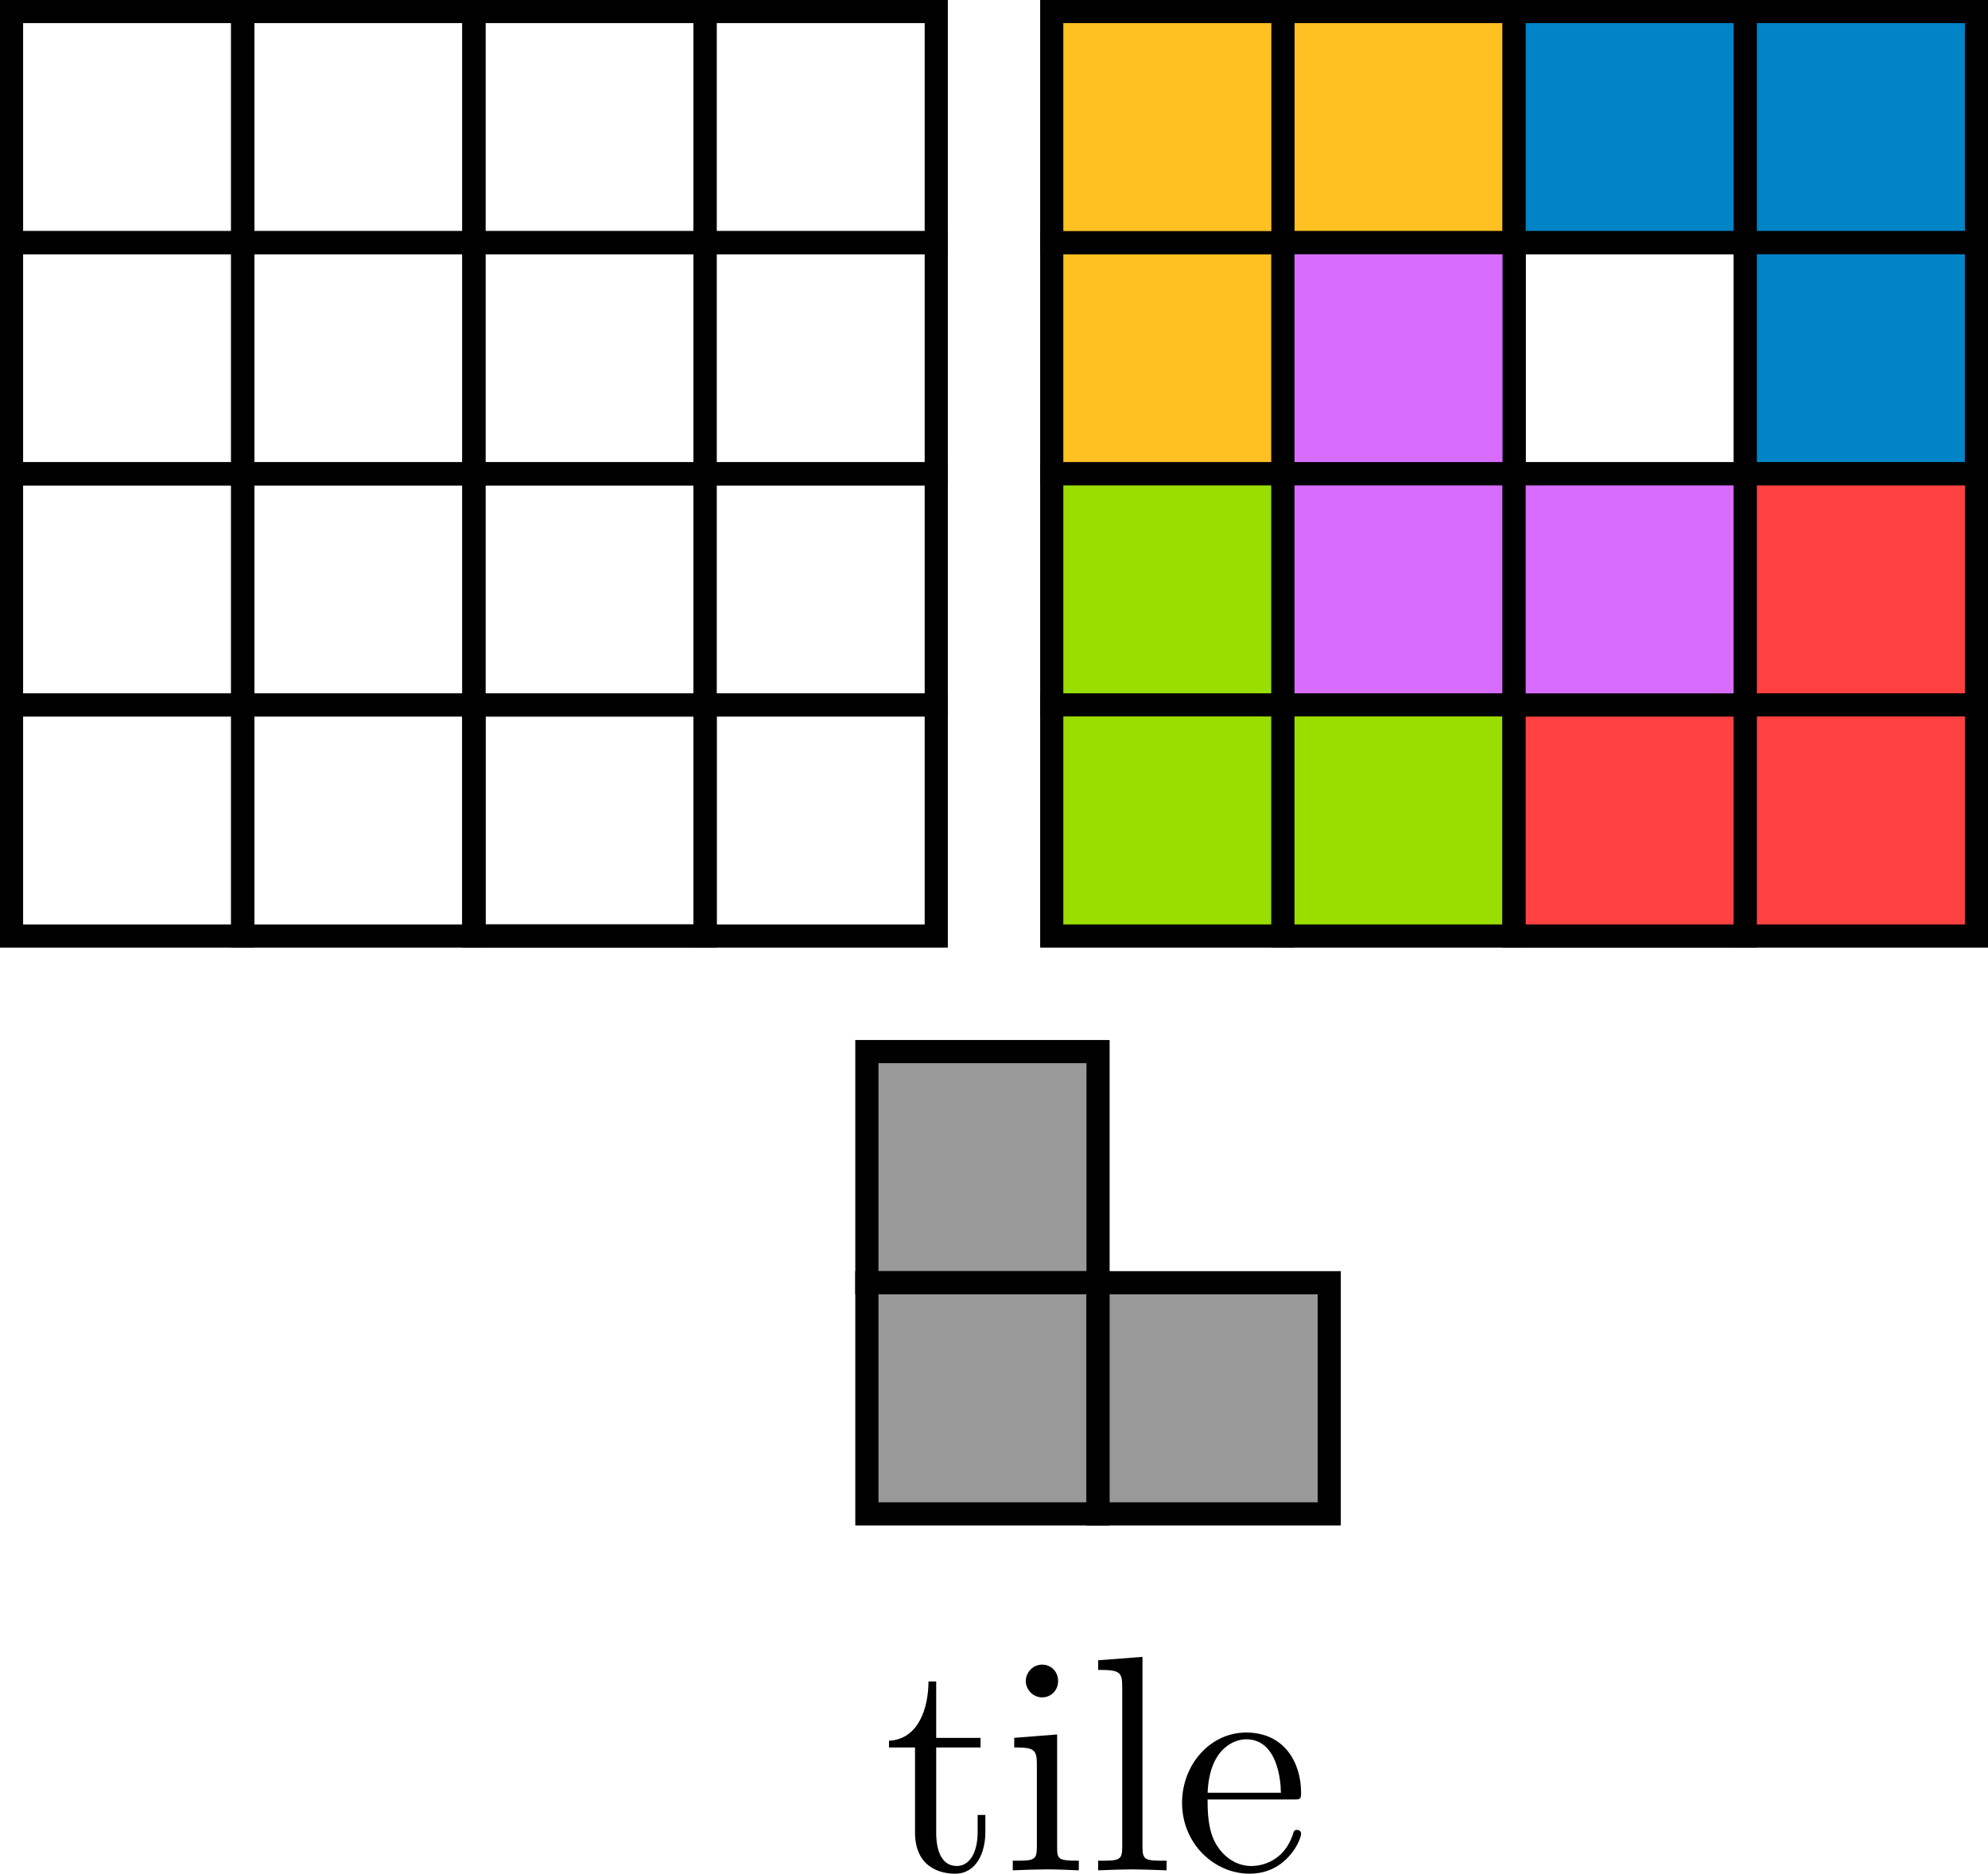<?xml version="1.0" encoding="UTF-8" standalone="no"?>
<!-- Created with Inkscape (http://www.inkscape.org/) -->

<svg
   width="22.754mm"
   height="21.448mm"
   viewBox="0 0 22.754 21.448"
   version="1.1"
   id="svg5"
   sodipodi:docname="tiling_proof.svg"
   inkscape:version="1.1 (c4e8f9e, 2021-05-24)"
   xmlns:inkscape="http://www.inkscape.org/namespaces/inkscape"
   xmlns:sodipodi="http://sodipodi.sourceforge.net/DTD/sodipodi-0.dtd"
   xmlns="http://www.w3.org/2000/svg"
   xmlns:svg="http://www.w3.org/2000/svg"
   xmlns:ns4="http://www.iki.fi/pav/software/textext/">
  <sodipodi:namedview
     id="namedview7"
     pagecolor="#ffffff"
     bordercolor="#666666"
     borderopacity="1.0"
     inkscape:pageshadow="2"
     inkscape:pageopacity="0.0"
     inkscape:pagecheckerboard="0"
     inkscape:document-units="mm"
     showgrid="false"
     inkscape:zoom="3.8409759"
     inkscape:cx="45.431162"
     inkscape:cy="25.644524"
     inkscape:window-width="1312"
     inkscape:window-height="847"
     inkscape:window-x="0"
     inkscape:window-y="25"
     inkscape:window-maximized="0"
     inkscape:current-layer="layer1">
    <inkscape:grid
       type="xygrid"
       id="grid824"
       originx="-44.847"
       originy="-79.243" />
  </sodipodi:namedview>
  <defs
     id="defs2" />
  <g
     inkscape:label="Layer 1"
     inkscape:groupmode="layer"
     id="layer1"
     transform="translate(-44.847,-79.243)">
    <g
       id="g1710">
      <rect
         style="font-variation-settings:normal;vector-effect:none;fill:none;fill-opacity:1;fill-rule:evenodd;stroke:#000000;stroke-width:0.265;stroke-linecap:butt;stroke-linejoin:miter;stroke-miterlimit:4;stroke-dasharray:none;stroke-dashoffset:0;stroke-opacity:1;stop-color:#000000"
         id="rect848"
         width="2.646"
         height="2.646"
         x="47.625"
         y="79.375" />
      <rect
         style="font-variation-settings:normal;vector-effect:none;fill:none;fill-opacity:1;fill-rule:evenodd;stroke:#000000;stroke-width:0.265;stroke-linecap:butt;stroke-linejoin:miter;stroke-miterlimit:4;stroke-dasharray:none;stroke-dashoffset:0;stroke-opacity:1;stop-color:#000000"
         id="rect850"
         width="2.646"
         height="2.646"
         x="50.271"
         y="79.375" />
      <rect
         style="font-variation-settings:normal;vector-effect:none;fill:none;fill-opacity:1;fill-rule:evenodd;stroke:#000000;stroke-width:0.265;stroke-linecap:butt;stroke-linejoin:miter;stroke-miterlimit:4;stroke-dasharray:none;stroke-dashoffset:0;stroke-opacity:1;stop-color:#000000"
         id="rect932"
         width="2.646"
         height="2.646"
         x="50.271"
         y="82.021" />
      <rect
         style="font-variation-settings:normal;vector-effect:none;fill:none;fill-opacity:1;fill-rule:evenodd;stroke:#000000;stroke-width:0.265;stroke-linecap:butt;stroke-linejoin:miter;stroke-miterlimit:4;stroke-dasharray:none;stroke-dashoffset:0;stroke-opacity:1;stop-color:#000000"
         id="rect934"
         width="2.646"
         height="2.646"
         x="44.979"
         y="82.021" />
      <rect
         style="font-variation-settings:normal;vector-effect:none;fill:none;fill-opacity:1;fill-rule:evenodd;stroke:#000000;stroke-width:0.265;stroke-linecap:butt;stroke-linejoin:miter;stroke-miterlimit:4;stroke-dasharray:none;stroke-dashoffset:0;stroke-opacity:1;stop-color:#000000"
         id="rect936"
         width="2.646"
         height="2.646"
         x="44.979"
         y="79.375" />
      <rect
         style="font-variation-settings:normal;vector-effect:none;fill:none;fill-opacity:1;fill-rule:evenodd;stroke:#000000;stroke-width:0.265;stroke-linecap:butt;stroke-linejoin:miter;stroke-miterlimit:4;stroke-dasharray:none;stroke-dashoffset:0;stroke-opacity:1;stop-color:#000000"
         id="rect938"
         width="2.646"
         height="2.646"
         x="47.625"
         y="82.021" />
      <rect
         style="font-variation-settings:normal;vector-effect:none;fill:none;fill-opacity:1;fill-rule:evenodd;stroke:#000000;stroke-width:0.265;stroke-linecap:butt;stroke-linejoin:miter;stroke-miterlimit:4;stroke-dasharray:none;stroke-dashoffset:0;stroke-opacity:1;stop-color:#000000"
         id="rect940"
         width="2.646"
         height="2.646"
         x="44.979"
         y="84.667" />
      <rect
         style="font-variation-settings:normal;vector-effect:none;fill:none;fill-opacity:1;fill-rule:evenodd;stroke:#000000;stroke-width:0.265;stroke-linecap:butt;stroke-linejoin:miter;stroke-miterlimit:4;stroke-dasharray:none;stroke-dashoffset:0;stroke-opacity:1;stop-color:#000000"
         id="rect942"
         width="2.646"
         height="2.646"
         x="47.625"
         y="84.667" />
      <rect
         style="font-variation-settings:normal;vector-effect:none;fill:none;fill-opacity:1;fill-rule:evenodd;stroke:#000000;stroke-width:0.265;stroke-linecap:butt;stroke-linejoin:miter;stroke-miterlimit:4;stroke-dasharray:none;stroke-dashoffset:0;stroke-opacity:1;stop-color:#000000"
         id="rect944"
         width="2.646"
         height="2.646"
         x="52.917"
         y="79.375" />
      <rect
         style="font-variation-settings:normal;vector-effect:none;fill:none;fill-opacity:1;fill-rule:evenodd;stroke:#000000;stroke-width:0.265;stroke-linecap:butt;stroke-linejoin:miter;stroke-miterlimit:4;stroke-dasharray:none;stroke-dashoffset:0;stroke-opacity:1;stop-color:#000000"
         id="rect1157"
         width="2.646"
         height="2.646"
         x="44.979"
         y="87.312" />
      <rect
         style="font-variation-settings:normal;vector-effect:none;fill:none;fill-opacity:1;fill-rule:evenodd;stroke:#000000;stroke-width:0.265;stroke-linecap:butt;stroke-linejoin:miter;stroke-miterlimit:4;stroke-dasharray:none;stroke-dashoffset:0;stroke-opacity:1;stop-color:#000000"
         id="rect1159"
         width="2.646"
         height="2.646"
         x="47.625"
         y="87.312" />
      <rect
         style="font-variation-settings:normal;vector-effect:none;fill:none;fill-opacity:1;fill-rule:evenodd;stroke:#000000;stroke-width:0.265;stroke-linecap:butt;stroke-linejoin:miter;stroke-miterlimit:4;stroke-dasharray:none;stroke-dashoffset:0;stroke-opacity:1;stop-color:#000000"
         id="rect1161"
         width="2.646"
         height="2.646"
         x="50.271"
         y="87.312" />
      <rect
         style="font-variation-settings:normal;vector-effect:none;fill:none;fill-opacity:1;fill-rule:evenodd;stroke:#000000;stroke-width:0.265;stroke-linecap:butt;stroke-linejoin:miter;stroke-miterlimit:4;stroke-dasharray:none;stroke-dashoffset:0;stroke-opacity:1;stop-color:#000000"
         id="rect1163"
         width="2.646"
         height="2.646"
         x="50.271"
         y="87.312" />
      <rect
         style="font-variation-settings:normal;vector-effect:none;fill:none;fill-opacity:1;fill-rule:evenodd;stroke:#000000;stroke-width:0.265;stroke-linecap:butt;stroke-linejoin:miter;stroke-miterlimit:4;stroke-dasharray:none;stroke-dashoffset:0;stroke-opacity:1;stop-color:#000000"
         id="rect1165"
         width="2.646"
         height="2.646"
         x="50.271"
         y="84.667" />
      <rect
         style="font-variation-settings:normal;vector-effect:none;fill:none;fill-opacity:1;fill-rule:evenodd;stroke:#000000;stroke-width:0.265;stroke-linecap:butt;stroke-linejoin:miter;stroke-miterlimit:4;stroke-dasharray:none;stroke-dashoffset:0;stroke-opacity:1;stop-color:#000000"
         id="rect1167"
         width="2.646"
         height="2.646"
         x="52.917"
         y="82.021" />
      <rect
         style="font-variation-settings:normal;vector-effect:none;fill:none;fill-opacity:1;fill-rule:evenodd;stroke:#000000;stroke-width:0.265;stroke-linecap:butt;stroke-linejoin:miter;stroke-miterlimit:4;stroke-dasharray:none;stroke-dashoffset:0;stroke-opacity:1;stop-color:#000000"
         id="rect1169"
         width="2.646"
         height="2.646"
         x="52.917"
         y="84.667" />
      <rect
         style="font-variation-settings:normal;vector-effect:none;fill:none;fill-opacity:1;fill-rule:evenodd;stroke:#000000;stroke-width:0.265;stroke-linecap:butt;stroke-linejoin:miter;stroke-miterlimit:4;stroke-dasharray:none;stroke-dashoffset:0;stroke-opacity:1;stop-color:#000000"
         id="rect1171"
         width="2.646"
         height="2.646"
         x="52.917"
         y="87.312" />
      <rect
         style="font-variation-settings:normal;vector-effect:none;fill:#ffc022;fill-opacity:1;fill-rule:evenodd;stroke:#000000;stroke-width:0.265;stroke-linecap:butt;stroke-linejoin:miter;stroke-miterlimit:4;stroke-dasharray:none;stroke-dashoffset:0;stroke-opacity:1;stop-color:#000000"
         id="rect1253"
         width="2.646"
         height="2.646"
         x="59.531"
         y="79.375" />
      <rect
         style="font-variation-settings:normal;vector-effect:none;fill:#0084c8;fill-opacity:1;fill-rule:evenodd;stroke:#000000;stroke-width:0.265;stroke-linecap:butt;stroke-linejoin:miter;stroke-miterlimit:4;stroke-dasharray:none;stroke-dashoffset:0;stroke-opacity:1;stop-color:#000000"
         id="rect1255"
         width="2.646"
         height="2.646"
         x="62.177"
         y="79.375" />
      <rect
         style="font-variation-settings:normal;vector-effect:none;fill:none;fill-opacity:1;fill-rule:evenodd;stroke:#000000;stroke-width:0.265;stroke-linecap:butt;stroke-linejoin:miter;stroke-miterlimit:4;stroke-dasharray:none;stroke-dashoffset:0;stroke-opacity:1;stop-color:#000000"
         id="rect1257"
         width="2.646"
         height="2.646"
         x="62.177"
         y="82.021" />
      <rect
         style="font-variation-settings:normal;vector-effect:none;fill:#ffc022;fill-opacity:1;fill-rule:evenodd;stroke:#000000;stroke-width:0.265;stroke-linecap:butt;stroke-linejoin:miter;stroke-miterlimit:4;stroke-dasharray:none;stroke-dashoffset:0;stroke-opacity:1;stop-color:#000000"
         id="rect1259"
         width="2.646"
         height="2.646"
         x="56.885"
         y="82.021" />
      <rect
         style="font-variation-settings:normal;vector-effect:none;fill:#ffc022;fill-opacity:1;fill-rule:evenodd;stroke:#000000;stroke-width:0.265;stroke-linecap:butt;stroke-linejoin:miter;stroke-miterlimit:4;stroke-dasharray:none;stroke-dashoffset:0;stroke-opacity:1;stop-color:#000000"
         id="rect1261"
         width="2.646"
         height="2.646"
         x="56.885"
         y="79.375" />
      <rect
         style="font-variation-settings:normal;vector-effect:none;fill:#d76cff;fill-opacity:1;fill-rule:evenodd;stroke:#000000;stroke-width:0.265;stroke-linecap:butt;stroke-linejoin:miter;stroke-miterlimit:4;stroke-dasharray:none;stroke-dashoffset:0;stroke-opacity:1;stop-color:#000000"
         id="rect1263"
         width="2.646"
         height="2.646"
         x="59.531"
         y="82.021" />
      <rect
         style="font-variation-settings:normal;vector-effect:none;fill:#9ade00;fill-opacity:1;fill-rule:evenodd;stroke:#000000;stroke-width:0.265;stroke-linecap:butt;stroke-linejoin:miter;stroke-miterlimit:4;stroke-dasharray:none;stroke-dashoffset:0;stroke-opacity:1;stop-color:#000000"
         id="rect1265"
         width="2.646"
         height="2.646"
         x="56.885"
         y="84.667" />
      <rect
         style="font-variation-settings:normal;vector-effect:none;fill:#d76cff;fill-opacity:1;fill-rule:evenodd;stroke:#000000;stroke-width:0.265;stroke-linecap:butt;stroke-linejoin:miter;stroke-miterlimit:4;stroke-dasharray:none;stroke-dashoffset:0;stroke-opacity:1;stop-color:#000000"
         id="rect1267"
         width="2.646"
         height="2.646"
         x="59.531"
         y="84.667" />
      <rect
         style="font-variation-settings:normal;vector-effect:none;fill:#0084c8;fill-opacity:1;fill-rule:evenodd;stroke:#000000;stroke-width:0.265;stroke-linecap:butt;stroke-linejoin:miter;stroke-miterlimit:4;stroke-dasharray:none;stroke-dashoffset:0;stroke-opacity:1;stop-color:#000000"
         id="rect1269"
         width="2.646"
         height="2.646"
         x="64.823"
         y="79.375" />
      <rect
         style="font-variation-settings:normal;vector-effect:none;fill:#9ade00;fill-opacity:1;fill-rule:evenodd;stroke:#000000;stroke-width:0.265;stroke-linecap:butt;stroke-linejoin:miter;stroke-miterlimit:4;stroke-dasharray:none;stroke-dashoffset:0;stroke-opacity:1;stop-color:#000000"
         id="rect1271"
         width="2.646"
         height="2.646"
         x="56.885"
         y="87.312" />
      <rect
         style="font-variation-settings:normal;vector-effect:none;fill:#9ade00;fill-opacity:1;fill-rule:evenodd;stroke:#000000;stroke-width:0.265;stroke-linecap:butt;stroke-linejoin:miter;stroke-miterlimit:4;stroke-dasharray:none;stroke-dashoffset:0;stroke-opacity:1;stop-color:#000000"
         id="rect1273"
         width="2.646"
         height="2.646"
         x="59.531"
         y="87.312" />
      <rect
         style="font-variation-settings:normal;vector-effect:none;fill:none;fill-opacity:1;fill-rule:evenodd;stroke:#000000;stroke-width:0.265;stroke-linecap:butt;stroke-linejoin:miter;stroke-miterlimit:4;stroke-dasharray:none;stroke-dashoffset:0;stroke-opacity:1;stop-color:#000000"
         id="rect1275"
         width="2.646"
         height="2.646"
         x="62.177"
         y="87.312" />
      <rect
         style="font-variation-settings:normal;vector-effect:none;fill:#ff4141;fill-opacity:1;fill-rule:evenodd;stroke:#000000;stroke-width:0.265;stroke-linecap:butt;stroke-linejoin:miter;stroke-miterlimit:4;stroke-dasharray:none;stroke-dashoffset:0;stroke-opacity:1;stop-color:#000000"
         id="rect1277"
         width="2.646"
         height="2.646"
         x="62.177"
         y="87.312" />
      <rect
         style="font-variation-settings:normal;vector-effect:none;fill:#d76cff;fill-opacity:1;fill-rule:evenodd;stroke:#000000;stroke-width:0.265;stroke-linecap:butt;stroke-linejoin:miter;stroke-miterlimit:4;stroke-dasharray:none;stroke-dashoffset:0;stroke-opacity:1;stop-color:#000000"
         id="rect1279"
         width="2.646"
         height="2.646"
         x="62.177"
         y="84.667" />
      <rect
         style="font-variation-settings:normal;vector-effect:none;fill:#0084c8;fill-opacity:1;fill-rule:evenodd;stroke:#000000;stroke-width:0.265;stroke-linecap:butt;stroke-linejoin:miter;stroke-miterlimit:4;stroke-dasharray:none;stroke-dashoffset:0;stroke-opacity:1;stop-color:#000000"
         id="rect1281"
         width="2.646"
         height="2.646"
         x="64.823"
         y="82.021" />
      <rect
         style="font-variation-settings:normal;vector-effect:none;fill:#ff4141;fill-opacity:1;fill-rule:evenodd;stroke:#000000;stroke-width:0.265;stroke-linecap:butt;stroke-linejoin:miter;stroke-miterlimit:4;stroke-dasharray:none;stroke-dashoffset:0;stroke-opacity:1;stop-color:#000000"
         id="rect1283"
         width="2.646"
         height="2.646"
         x="64.823"
         y="84.667" />
      <rect
         style="font-variation-settings:normal;vector-effect:none;fill:#ff4141;fill-opacity:1;fill-rule:evenodd;stroke:#000000;stroke-width:0.265;stroke-linecap:butt;stroke-linejoin:miter;stroke-miterlimit:4;stroke-dasharray:none;stroke-dashoffset:0;stroke-opacity:1;stop-color:#000000"
         id="rect1285"
         width="2.646"
         height="2.646"
         x="64.823"
         y="87.312" />
      <g
         id="g1647"
         transform="translate(9.79)">
        <rect
           style="font-variation-settings:normal;opacity:1;vector-effect:none;fill:#999999;fill-opacity:1;fill-rule:evenodd;stroke:#000000;stroke-width:0.265;stroke-linecap:butt;stroke-linejoin:miter;stroke-miterlimit:4;stroke-dasharray:none;stroke-dashoffset:0;stroke-opacity:1;stop-color:#000000;stop-opacity:1"
           id="rect999"
           width="2.646"
           height="2.646"
           x="44.979"
           y="91.281" />
        <rect
           style="font-variation-settings:normal;opacity:1;vector-effect:none;fill:#999999;fill-opacity:1;fill-rule:evenodd;stroke:#000000;stroke-width:0.265;stroke-linecap:butt;stroke-linejoin:miter;stroke-miterlimit:4;stroke-dasharray:none;stroke-dashoffset:0;stroke-opacity:1;stop-color:#000000;stop-opacity:1"
           id="rect1001"
           width="2.646"
           height="2.646"
           x="44.979"
           y="93.927" />
        <rect
           style="font-variation-settings:normal;opacity:1;vector-effect:none;fill:#999999;fill-opacity:1;fill-rule:evenodd;stroke:#000000;stroke-width:0.265;stroke-linecap:butt;stroke-linejoin:miter;stroke-miterlimit:4;stroke-dasharray:none;stroke-dashoffset:0;stroke-opacity:1;stop-color:#000000;stop-opacity:1"
           id="rect1083"
           width="2.646"
           height="2.646"
           x="47.625"
           y="93.927" />
        <g
           transform="matrix(0.353,0,0,0.353,45.232,98.21)"
           ns4:version="1.3.1"
           ns4:texconverter="pdflatex"
           ns4:pdfconverter="inkscape"
           ns4:text="$\\text{tile}$\n"
           ns4:preamble="/Users/ketiboldiais/Library/Application Support/org.inkscape.Inkscape/config/inkscape/extensions/circuitSymbols/circuitSymbolsPreamble.tex"
           ns4:scale="1.0"
           ns4:alignment="middle center"
           ns4:jacobian_sqrt="0.352778"
           id="g1575">
          <defs
             id="id-3c0b66ed-c6a1-4cd4-9821-eba348d7cc15">
            <g
               id="id-8cd79425-988a-4a03-b962-1a6f92484bb6">
              <symbol
                 overflow="visible"
                 id="id-d851f7ac-81cc-42fd-9b57-5d2d4d52b4b7">
                <path
                   style="stroke:none;stroke-width:0"
                   d=""
                   id="id-623bcbdd-6cda-4827-be2c-e690f32b3ba3" />
              </symbol>
              <symbol
                 overflow="visible"
                 id="id-3730145f-0fa9-4660-9c87-c543043bc9f9">
                <path
                   style="stroke:none;stroke-width:0"
                   d="m 1.719,-3.984 h 1.438 v -0.312 H 1.719 V -6.125 h -0.25 c 0,0.812 -0.297,1.875 -1.281,1.922 v 0.219 h 0.844 v 2.75 c 0,1.219 0.938,1.344 1.297,1.344 0.703,0 0.984,-0.703 0.984,-1.344 v -0.562 h -0.25 V -1.25 c 0,0.734 -0.297,1.109 -0.672,1.109 -0.672,0 -0.672,-0.906 -0.672,-1.078 z m 0,0"
                   id="id-befe0380-d70a-4817-b759-83c7617c2761" />
              </symbol>
              <symbol
                 overflow="visible"
                 id="id-0ebced0d-e76c-400e-b834-fd3fe4b1345e">
                <path
                   style="stroke:none;stroke-width:0"
                   d="M 1.766,-4.406 0.375,-4.297 v 0.312 c 0.641,0 0.734,0.062 0.734,0.547 V -0.75 c 0,0.438 -0.109,0.438 -0.781,0.438 V 0 C 0.641,-0.016 1.188,-0.031 1.422,-0.031 1.781,-0.031 2.125,-0.016 2.469,0 v -0.312 c -0.672,0 -0.703,-0.047 -0.703,-0.438 z m 0.031,-1.734 c 0,-0.312 -0.234,-0.531 -0.516,-0.531 -0.312,0 -0.531,0.266 -0.531,0.531 0,0.266 0.219,0.531 0.531,0.531 0.281,0 0.516,-0.219 0.516,-0.531 z m 0,0"
                   id="id-1493fdbb-b714-4818-8202-f2e342f06607" />
              </symbol>
              <symbol
                 overflow="visible"
                 id="id-0a2ab01a-eae7-4748-8e40-feb73d86f8fd">
                <path
                   style="stroke:none;stroke-width:0"
                   d="M 1.766,-6.922 0.328,-6.812 V -6.5 c 0.703,0 0.781,0.062 0.781,0.562 V -0.75 c 0,0.438 -0.109,0.438 -0.781,0.438 V 0 C 0.656,-0.016 1.188,-0.031 1.438,-0.031 c 0.25,0 0.734,0.016 1.109,0.031 v -0.312 c -0.672,0 -0.781,0 -0.781,-0.438 z m 0,0"
                   id="id-a52f2ed3-ed5b-47a1-8bce-7d08c033da2a" />
              </symbol>
              <symbol
                 overflow="visible"
                 id="id-193ffbe6-af73-47ec-9e88-f3921c72d032">
                <path
                   style="stroke:none;stroke-width:0"
                   d="M 1.109,-2.516 C 1.172,-4 2.016,-4.25 2.359,-4.25 c 1.016,0 1.125,1.344 1.125,1.734 z m 0,0.219 h 2.781 c 0.219,0 0.25,0 0.25,-0.219 0,-0.984 -0.547,-1.953 -1.781,-1.953 -1.156,0 -2.078,1.031 -2.078,2.281 0,1.328 1.047,2.297 2.188,2.297 C 3.688,0.109 4.141,-1 4.141,-1.188 4.141,-1.281 4.062,-1.312 4,-1.312 c -0.078,0 -0.109,0.062 -0.125,0.141 -0.344,1.031 -1.25,1.031 -1.344,1.031 -0.5,0 -0.891,-0.297 -1.125,-0.672 -0.297,-0.469 -0.297,-1.125 -0.297,-1.484 z m 0,0"
                   id="id-21ad630d-cbd6-4c79-a9dd-e3ad351f4ed8" />
              </symbol>
            </g>
          </defs>
          <g
             id="id-d0d5cdb0-8adb-4dd0-b6a6-52807c4ff4a7"
             transform="translate(-148.9,-127.843)">
            <g
               style="fill:#000000;fill-opacity:1"
               id="id-17582f55-f711-46da-ae7e-583b0b6618dc">
              <g
                 transform="translate(148.712,134.765)"
                 id="g1562">
                <path
                   style="stroke:none;stroke-width:0"
                   d="m 1.719,-3.984 h 1.438 v -0.312 H 1.719 V -6.125 h -0.25 c 0,0.812 -0.297,1.875 -1.281,1.922 v 0.219 h 0.844 v 2.75 c 0,1.219 0.938,1.344 1.297,1.344 0.703,0 0.984,-0.703 0.984,-1.344 v -0.562 h -0.25 V -1.25 c 0,0.734 -0.297,1.109 -0.672,1.109 -0.672,0 -0.672,-0.906 -0.672,-1.078 z m 0,0"
                   id="id-85667f63-00f9-4c2d-bb5b-d5d124bbf3d1" />
              </g>
              <g
                 transform="translate(152.586,134.765)"
                 id="g1565">
                <path
                   style="stroke:none;stroke-width:0"
                   d="M 1.766,-4.406 0.375,-4.297 v 0.312 c 0.641,0 0.734,0.062 0.734,0.547 V -0.75 c 0,0.438 -0.109,0.438 -0.781,0.438 V 0 C 0.641,-0.016 1.188,-0.031 1.422,-0.031 1.781,-0.031 2.125,-0.016 2.469,0 v -0.312 c -0.672,0 -0.703,-0.047 -0.703,-0.438 z m 0.031,-1.734 c 0,-0.312 -0.234,-0.531 -0.516,-0.531 -0.312,0 -0.531,0.266 -0.531,0.531 0,0.266 0.219,0.531 0.531,0.531 0.281,0 0.516,-0.219 0.516,-0.531 z m 0,0"
                   id="id-1392e53d-3157-49c6-9531-050950e1f2fa" />
              </g>
              <g
                 transform="translate(155.354,134.765)"
                 id="g1568">
                <path
                   style="stroke:none;stroke-width:0"
                   d="M 1.766,-6.922 0.328,-6.812 V -6.5 c 0.703,0 0.781,0.062 0.781,0.562 V -0.75 c 0,0.438 -0.109,0.438 -0.781,0.438 V 0 C 0.656,-0.016 1.188,-0.031 1.438,-0.031 c 0.25,0 0.734,0.016 1.109,0.031 v -0.312 c -0.672,0 -0.781,0 -0.781,-0.438 z m 0,0"
                   id="id-3d48c9a1-4473-4d5a-aabf-c500cc7d213d" />
              </g>
              <g
                 transform="translate(158.122,134.765)"
                 id="g1571">
                <path
                   style="stroke:none;stroke-width:0"
                   d="M 1.109,-2.516 C 1.172,-4 2.016,-4.25 2.359,-4.25 c 1.016,0 1.125,1.344 1.125,1.734 z m 0,0.219 h 2.781 c 0.219,0 0.25,0 0.25,-0.219 0,-0.984 -0.547,-1.953 -1.781,-1.953 -1.156,0 -2.078,1.031 -2.078,2.281 0,1.328 1.047,2.297 2.188,2.297 C 3.688,0.109 4.141,-1 4.141,-1.188 4.141,-1.281 4.062,-1.312 4,-1.312 c -0.078,0 -0.109,0.062 -0.125,0.141 -0.344,1.031 -1.25,1.031 -1.344,1.031 -0.5,0 -0.891,-0.297 -1.125,-0.672 -0.297,-0.469 -0.297,-1.125 -0.297,-1.484 z m 0,0"
                   id="id-9e6edad1-619e-4aef-abd2-e319dcd3fd61" />
              </g>
            </g>
          </g>
        </g>
      </g>
    </g>
  </g>
</svg>
